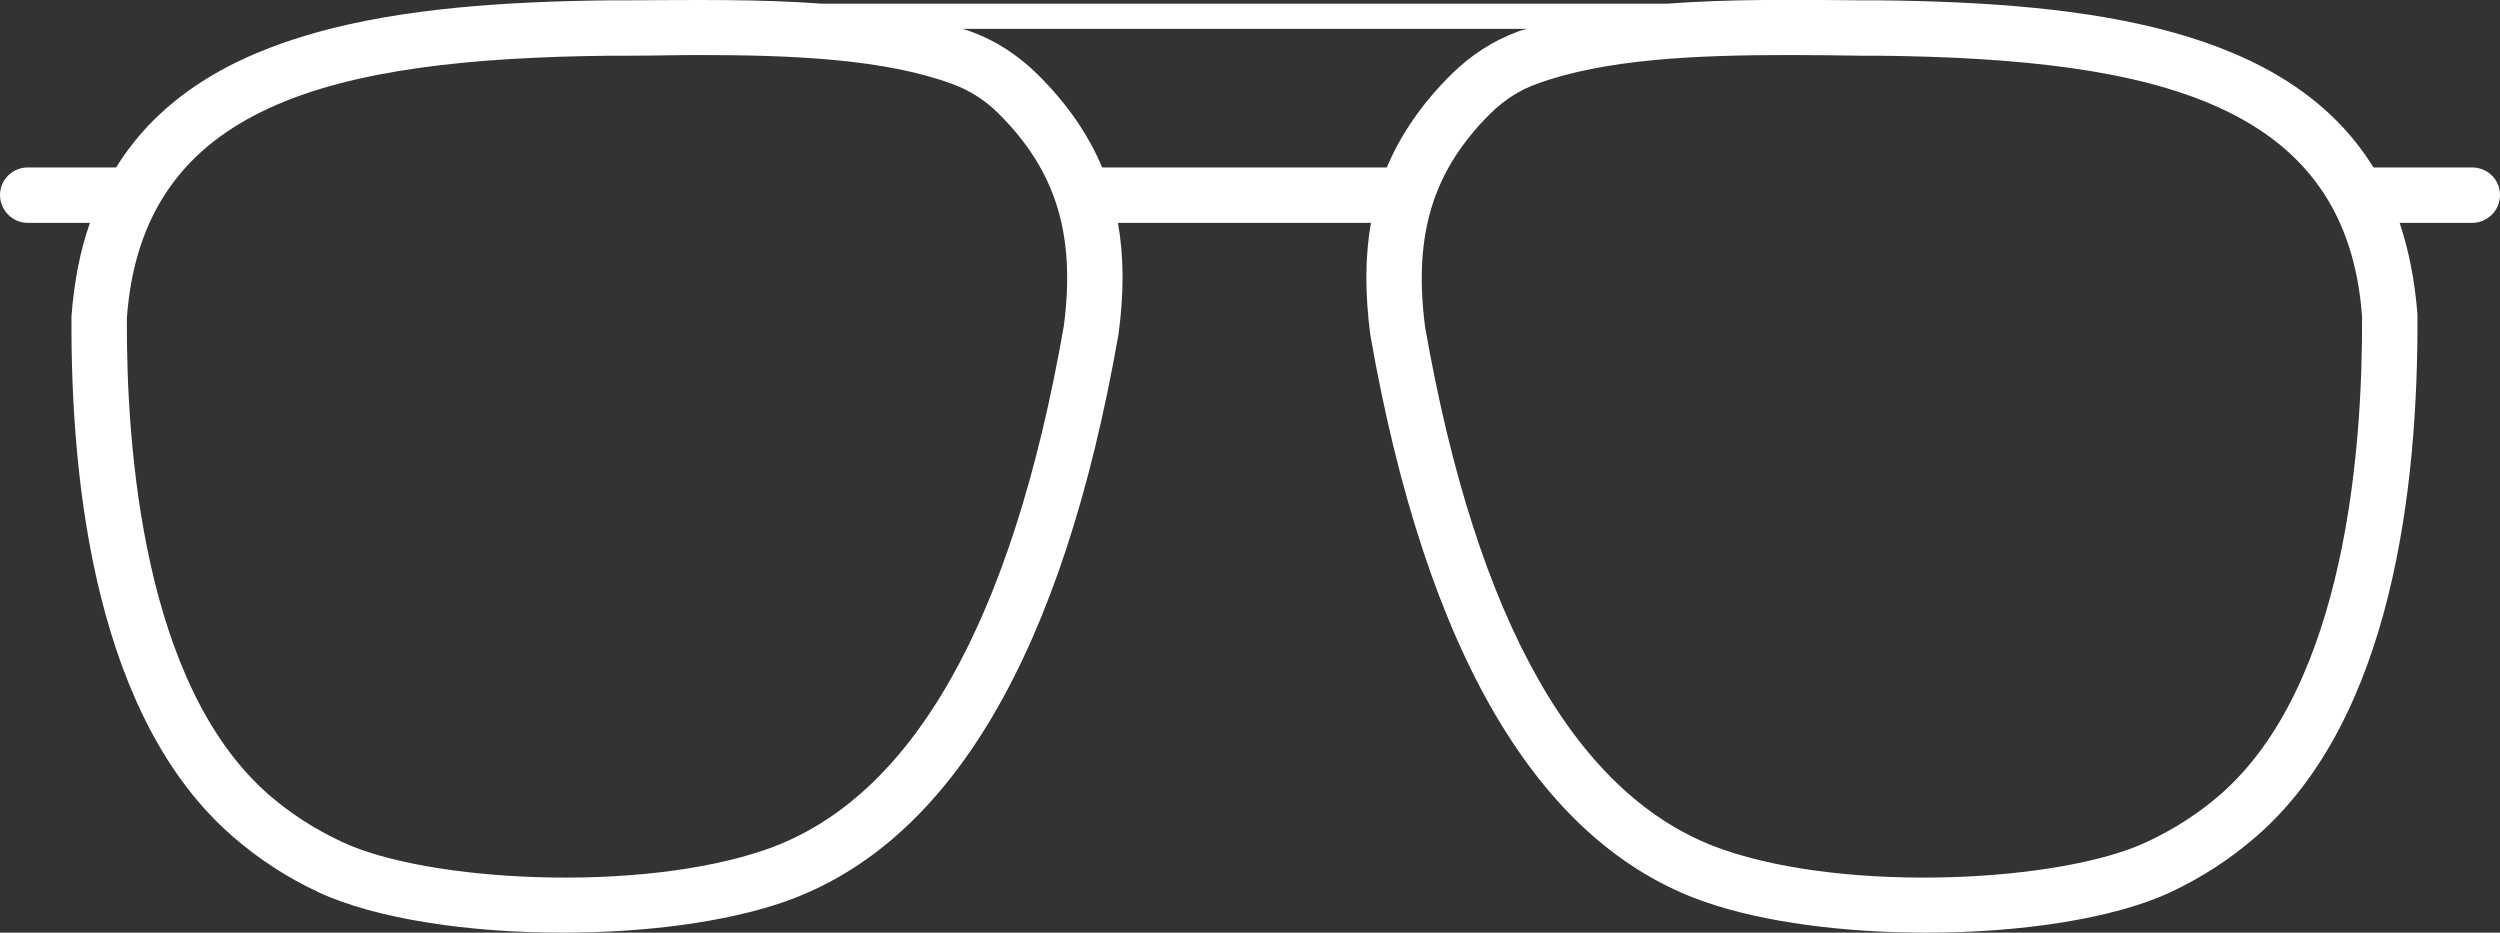 <?xml version="1.0" encoding="UTF-8"?><svg xmlns="http://www.w3.org/2000/svg" viewBox="0 0 74.49 27.79"><rect x="0" y="0" width="74.49" height="27.79" fill="#333333" stroke="none"/><defs><style>.d{fill:#fff;}</style></defs><g id="a"/><g id="b"><g id="c"><path class="d" d="M73.66,4.99h-2.94C68.15,.82,62.24,.08,56.01,.01h-.55c-1.95-.02-3.94-.04-5.79,.1H24.49C22.64-.03,20.65,0,18.7,.01h-.55C11.94,.08,6.04,.82,3.46,4.99H.82c-.45,0-.82,.37-.82,.82s.37,.83,.82,.83h1.86c-.29,.82-.47,1.74-.55,2.78-.03,5.14,.77,12,4.8,15.5,.77,.67,1.61,1.22,2.57,1.67,1.7,.79,4.47,1.2,7.26,1.2,2.41,0,4.83-.3,6.61-.92,4.95-1.73,8.3-7.41,9.96-16.93,.16-1.21,.16-2.3-.02-3.3h7.54c-.18,1.01-.18,2.11-.02,3.34,1.66,9.48,5.01,15.16,9.96,16.89,1.78,.62,4.2,.92,6.61,.92,2.79,0,5.56-.41,7.26-1.2,.96-.45,1.8-1,2.57-1.67,4.03-3.5,4.83-10.36,4.8-15.56-.08-1.01-.26-1.91-.53-2.72h2.16c.46,0,.83-.37,.83-.83s-.37-.82-.83-.82ZM31.7,9.7c-1.54,8.84-4.53,14.1-8.87,15.61-3.76,1.31-10.09,.97-12.63-.22-.83-.39-1.53-.84-2.19-1.41-3.74-3.26-4.25-10.33-4.23-14.2,.46-6.37,6.09-7.73,14.39-7.82h.55c.71,0,1.42-.02,2.13-.02,2.79,0,5.5,.12,7.52,.86,.5,.18,.98,.48,1.38,.88,1.72,1.71,2.3,3.61,1.95,6.32Zm1.14-4.71c-.42-1-1.06-1.92-1.93-2.78-.58-.57-1.24-1-1.98-1.27-.09-.03-.17-.06-.26-.08h16.82c-.09,.02-.17,.05-.26,.08-.74,.27-1.4,.7-1.98,1.27-.87,.86-1.5,1.77-1.93,2.78h-8.48Zm33.31,18.69c-.66,.57-1.36,1.02-2.19,1.41-2.54,1.19-8.87,1.53-12.63,.22-4.34-1.51-7.33-6.77-8.87-15.58-.35-2.74,.23-4.64,1.95-6.35,.41-.4,.87-.7,1.38-.88,2.02-.74,4.73-.86,7.52-.86,.71,0,1.42,.01,2.13,.02h.55c8.3,.09,13.93,1.45,14.39,7.77,.02,3.92-.49,10.99-4.23,14.25Z"/></g></g></svg>